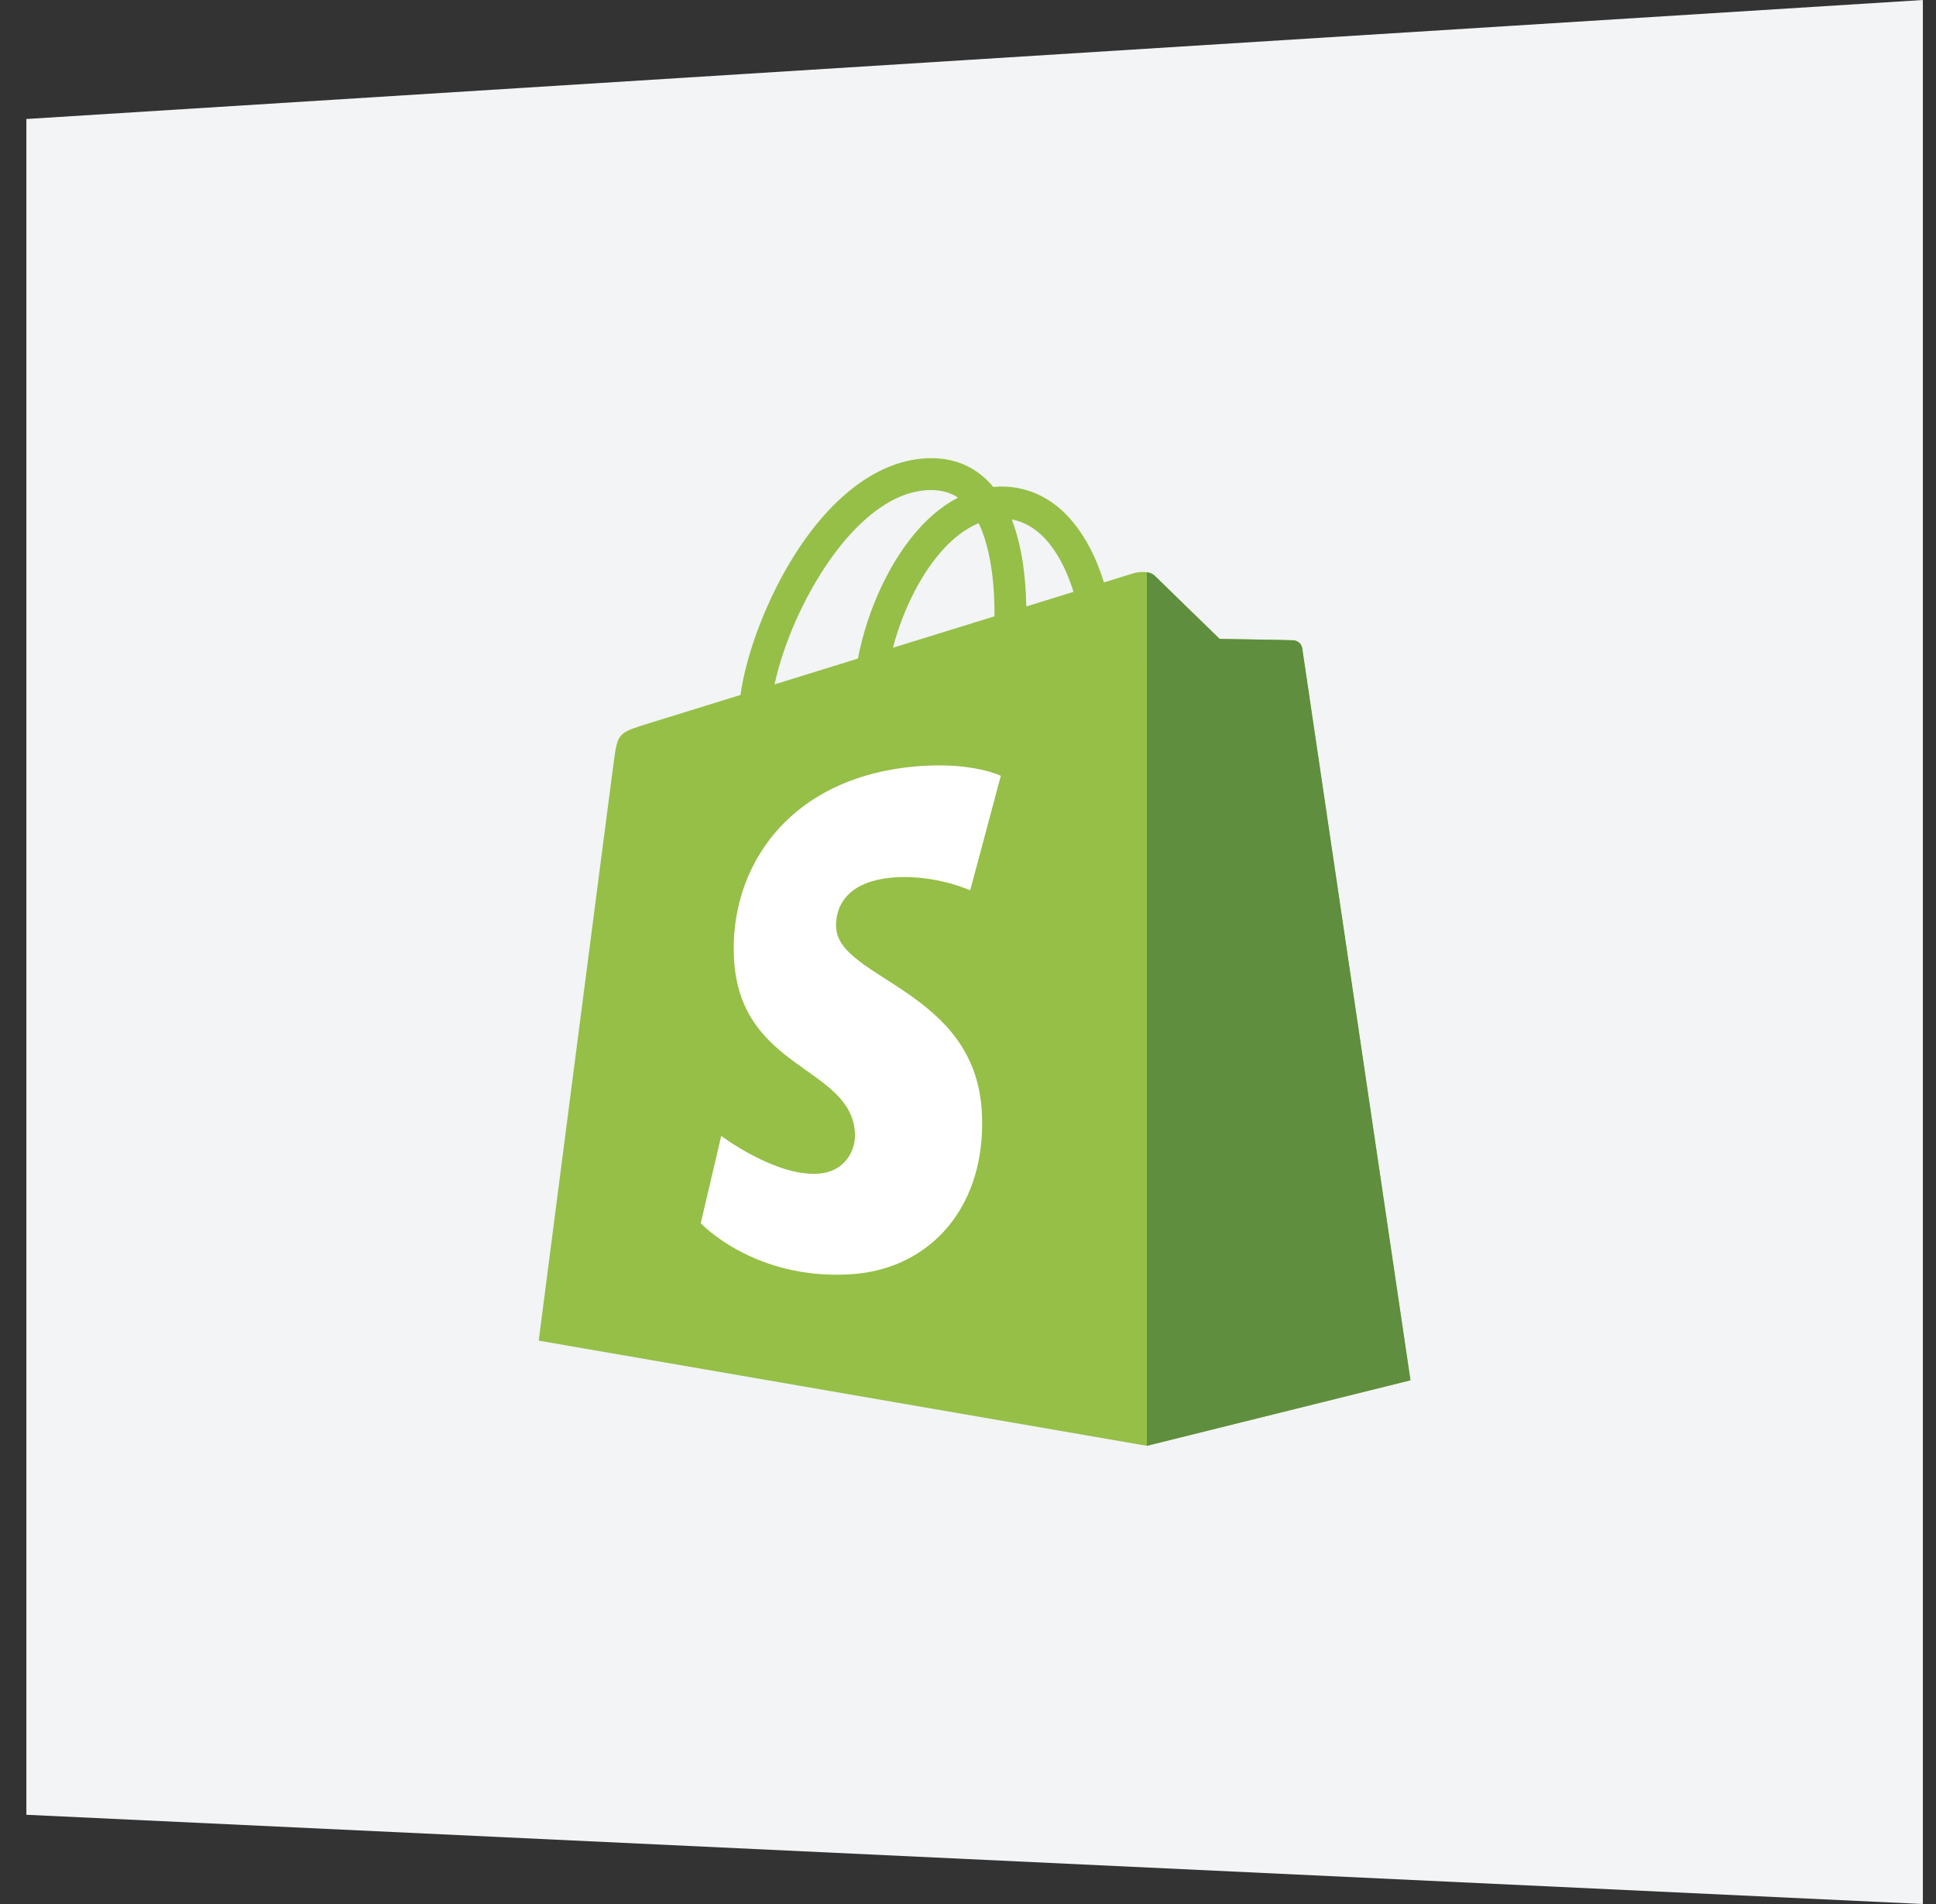 <svg width="61" height="60" viewBox="0 0 61 60" fill="none" xmlns="http://www.w3.org/2000/svg">
<rect x="0" y="0" width="61" height="60" fill="#333333" stroke="none"/>
<g clip-path="url(#clip0_2132_5631)">
<path d="M0.831 3.75L60.586 0V60L0.831 57.188V3.75Z" fill="#F2F4F6"/>
<g clip-path="url(#clip1_2132_5631)">
<path d="M41.031 20.431C41.01 20.274 40.872 20.187 40.758 20.178C40.645 20.168 38.429 20.135 38.429 20.135C38.429 20.135 36.577 18.335 36.394 18.152C36.211 17.969 35.853 18.024 35.714 18.065C35.712 18.066 35.367 18.173 34.783 18.354C34.686 18.037 34.542 17.649 34.338 17.259C33.678 16 32.712 15.334 31.545 15.332C31.543 15.332 31.542 15.332 31.541 15.332C31.46 15.332 31.379 15.34 31.299 15.347C31.264 15.306 31.23 15.265 31.193 15.226C30.685 14.682 30.032 14.417 29.251 14.44C27.743 14.483 26.242 15.572 25.024 17.506C24.168 18.867 23.516 20.576 23.331 21.9C21.6 22.436 20.389 22.811 20.363 22.819C19.489 23.093 19.462 23.121 19.347 23.944C19.26 24.567 16.974 42.247 16.974 42.247L36.136 45.561L44.441 43.497C44.441 43.497 41.053 20.588 41.031 20.431ZM24.405 21.567C24.923 19.144 26.953 15.51 29.28 15.443C29.634 15.435 29.932 15.513 30.187 15.681C29.779 15.892 29.386 16.196 29.016 16.593C28.058 17.62 27.325 19.215 27.032 20.753C26.119 21.036 25.226 21.313 24.405 21.567ZM31.334 19.422C30.33 19.732 29.234 20.072 28.135 20.412C28.444 19.228 29.03 18.049 29.75 17.277C30.018 16.99 30.393 16.669 30.836 16.486C31.254 17.356 31.344 18.589 31.334 19.422ZM32.336 19.111C32.325 18.348 32.234 17.286 31.878 16.368C33.022 16.584 33.586 17.879 33.824 18.651C33.383 18.787 32.88 18.943 32.336 19.111Z" fill="#95BF47"/>
<path d="M40.758 20.177C40.645 20.168 38.429 20.134 38.429 20.134C38.429 20.134 36.577 18.335 36.394 18.152C36.325 18.083 36.233 18.048 36.136 18.033L36.137 45.56L44.441 43.496C44.441 43.496 41.052 20.588 41.031 20.431C41.009 20.274 40.872 20.187 40.758 20.177Z" fill="#5E8E3E"/>
<path d="M31.534 24.448L30.569 28.056C30.569 28.056 29.493 27.566 28.218 27.647C26.347 27.765 26.327 28.945 26.346 29.24C26.448 30.854 30.693 31.207 30.932 34.986C31.12 37.96 29.355 39.995 26.811 40.155C23.759 40.348 22.079 38.547 22.079 38.547L22.725 35.795C22.725 35.795 24.417 37.071 25.77 36.986C26.655 36.93 26.971 36.211 26.939 35.702C26.806 33.597 23.349 33.721 23.13 30.262C22.946 27.351 24.858 24.402 29.076 24.135C30.701 24.033 31.534 24.448 31.534 24.448Z" fill="white"/>
</g>
</g>
<defs>
<clipPath id="clip0_2132_5631">
<rect width="61" height="60" fill="white"/>
</clipPath>
<clipPath id="clip1_2132_5631">
<rect width="31.122" height="31.122" fill="white" transform="translate(15.146 14.438)"/>
</clipPath>
</defs>
</svg>
